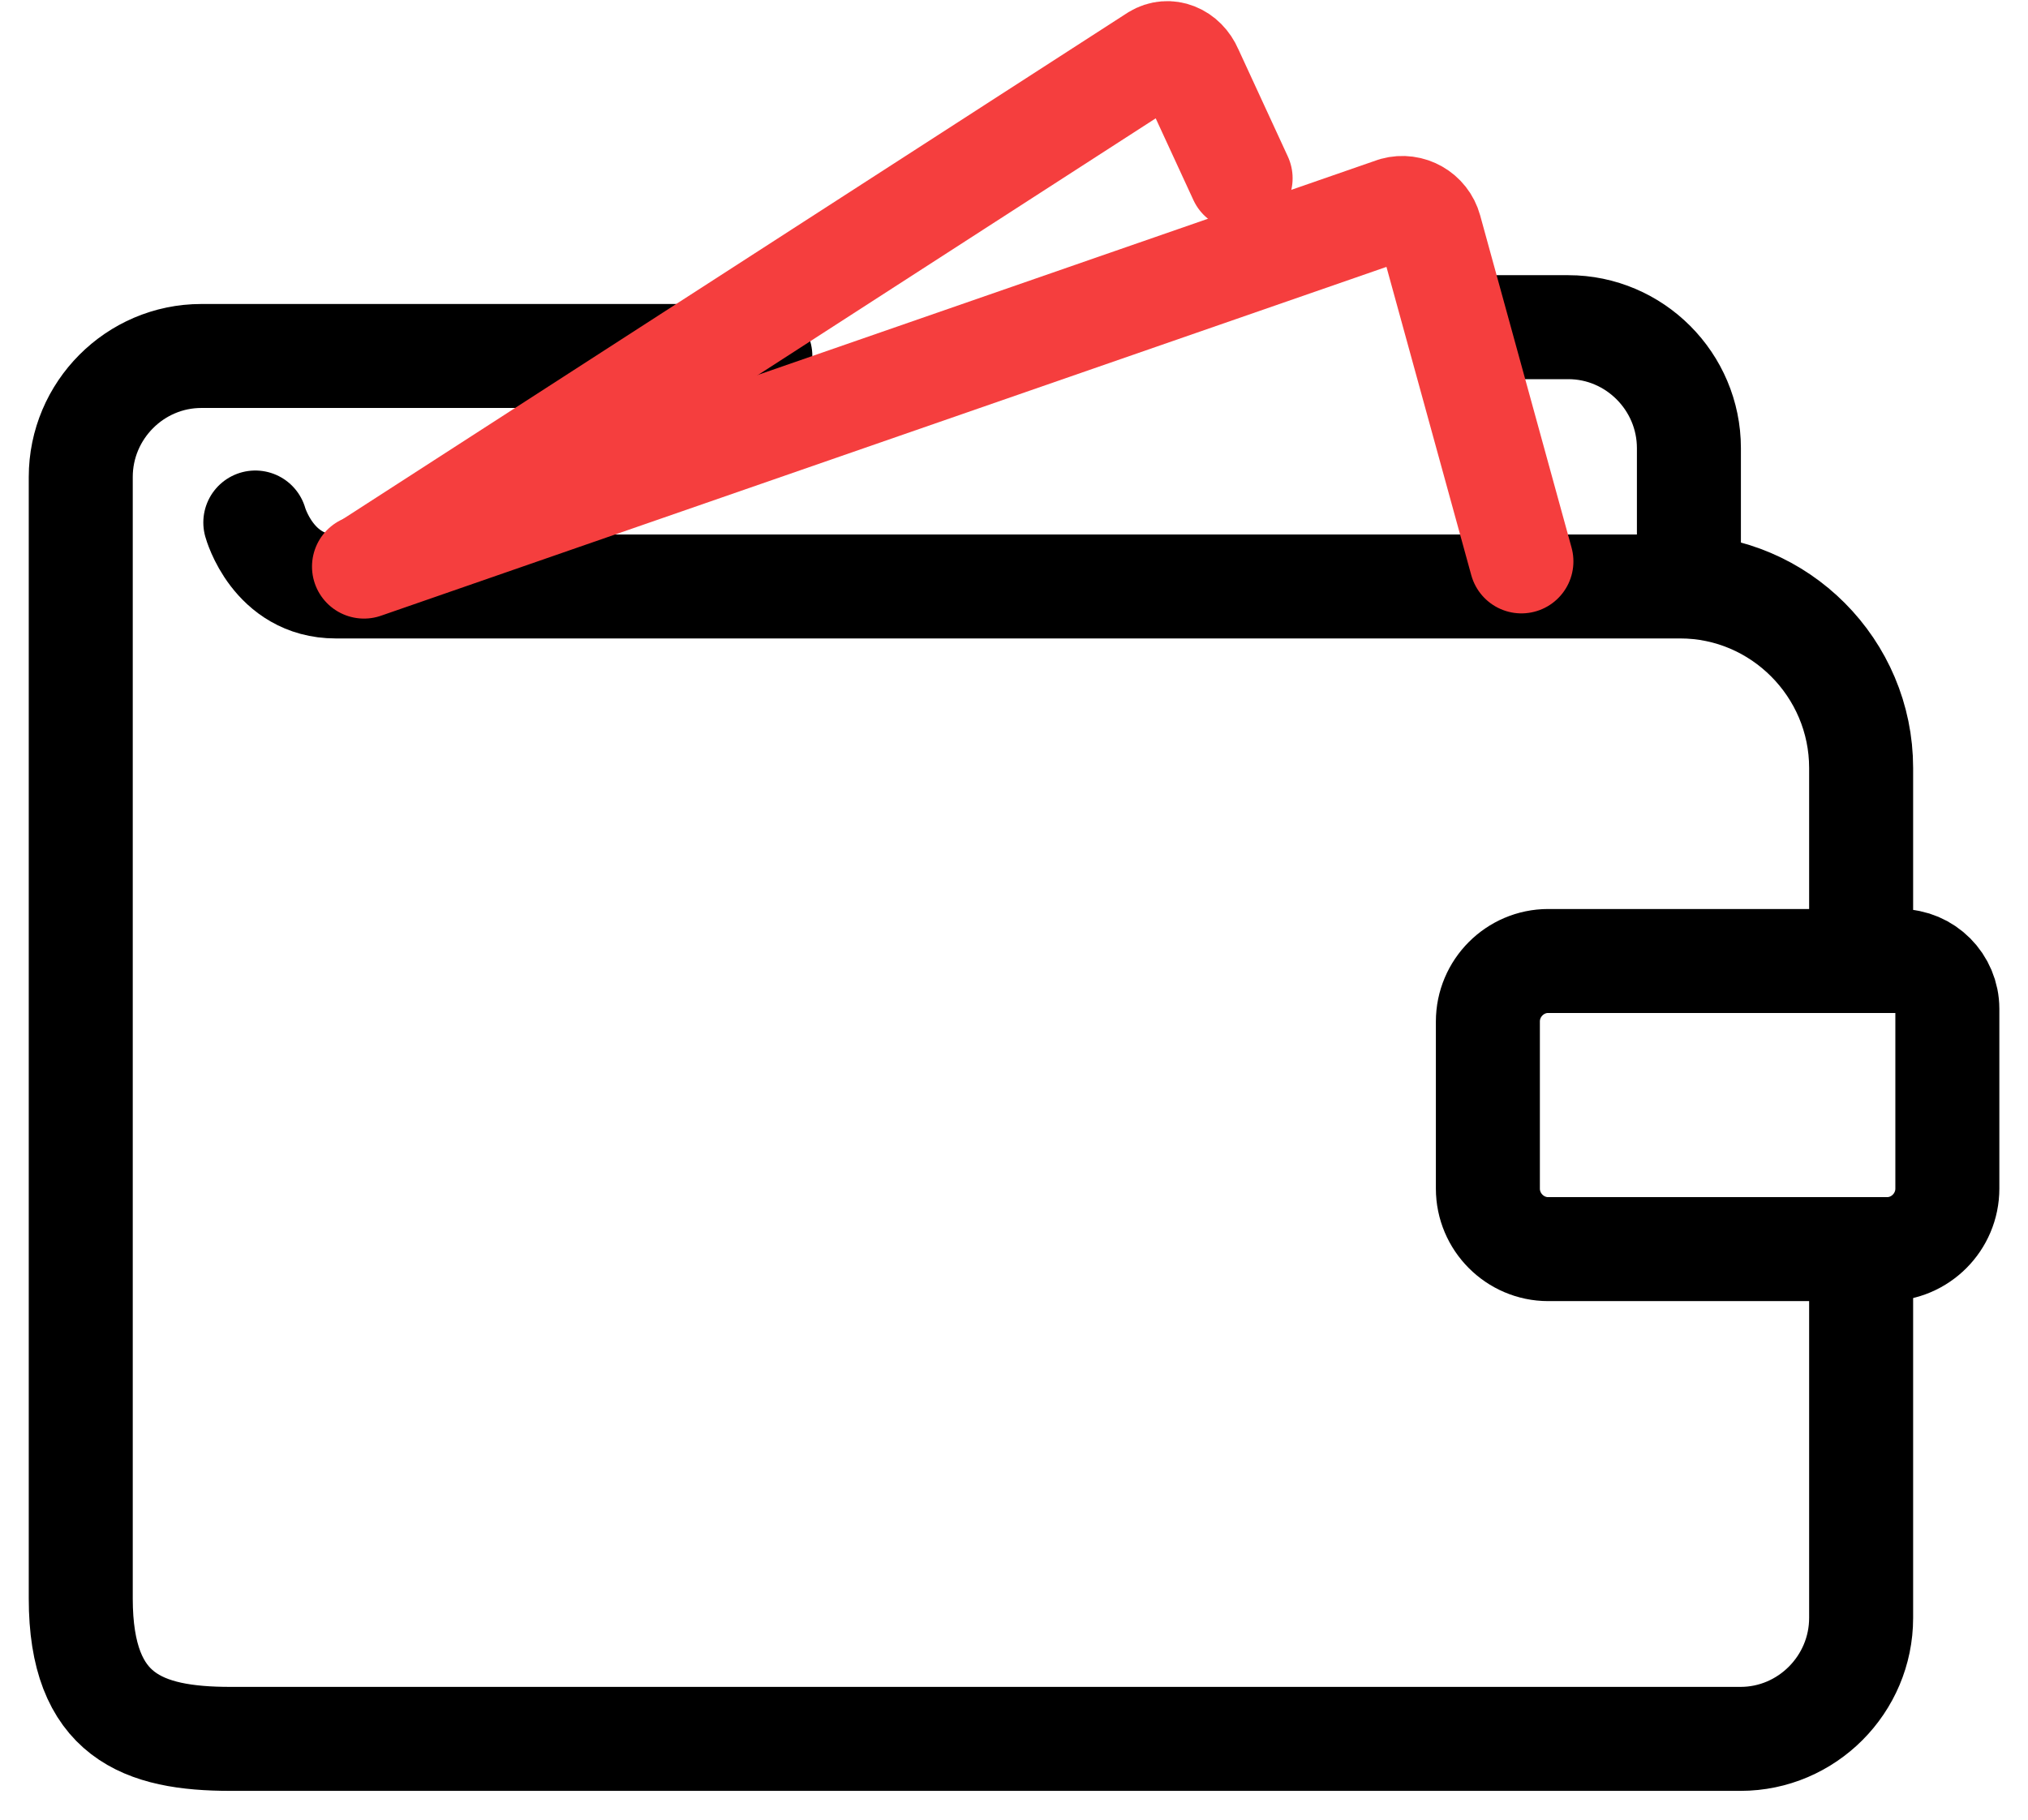 <svg width="39" height="35" viewBox="0 0 39 35" fill="none" xmlns="http://www.w3.org/2000/svg">
<path d="M35.791 18.438V14.771C35.791 12.851 34.226 11.28 32.312 11.28H6.456C5.248 11.28 4.91 10.05 4.91 10.05" stroke="black" stroke-width="2" stroke-linecap="round" stroke-linejoin="round"/>
<path d="M14.622 6.847H3.872C2.596 6.847 1.553 7.894 1.553 9.175V30.747C1.553 33.012 2.748 33.446 4.432 33.446H33.472C34.748 33.446 35.791 32.398 35.791 31.119V24.58" stroke="black" stroke-width="2" stroke-linecap="round" stroke-linejoin="round"/>
<path d="M32.479 10.726V8.62C32.479 7.34 31.435 6.293 30.16 6.293H28.613" stroke="black" stroke-width="2" stroke-linecap="round" stroke-linejoin="round"/>
<path d="M36.289 24.026H29.773C29.135 24.026 28.613 23.502 28.613 22.862V19.648C28.613 19.008 29.135 18.484 29.773 18.484H36.531C37.038 18.484 37.449 18.897 37.449 19.405V22.862C37.449 23.502 36.927 24.026 36.289 24.026Z" stroke="black" stroke-width="2" stroke-linecap="round" stroke-linejoin="round"/>
<path d="M7.168 10.804L22.225 1.086C22.47 0.937 22.773 1.057 22.901 1.354L23.858 3.429" stroke="#F53E3E" stroke-width="2" stroke-linecap="round" stroke-linejoin="round"/>
<path d="M7 10.898L26.821 4.02C27.115 3.939 27.419 4.112 27.5 4.407L29.258 10.798" stroke="#F53E3E" stroke-width="2" stroke-linecap="round" stroke-linejoin="round"/>
</svg>
